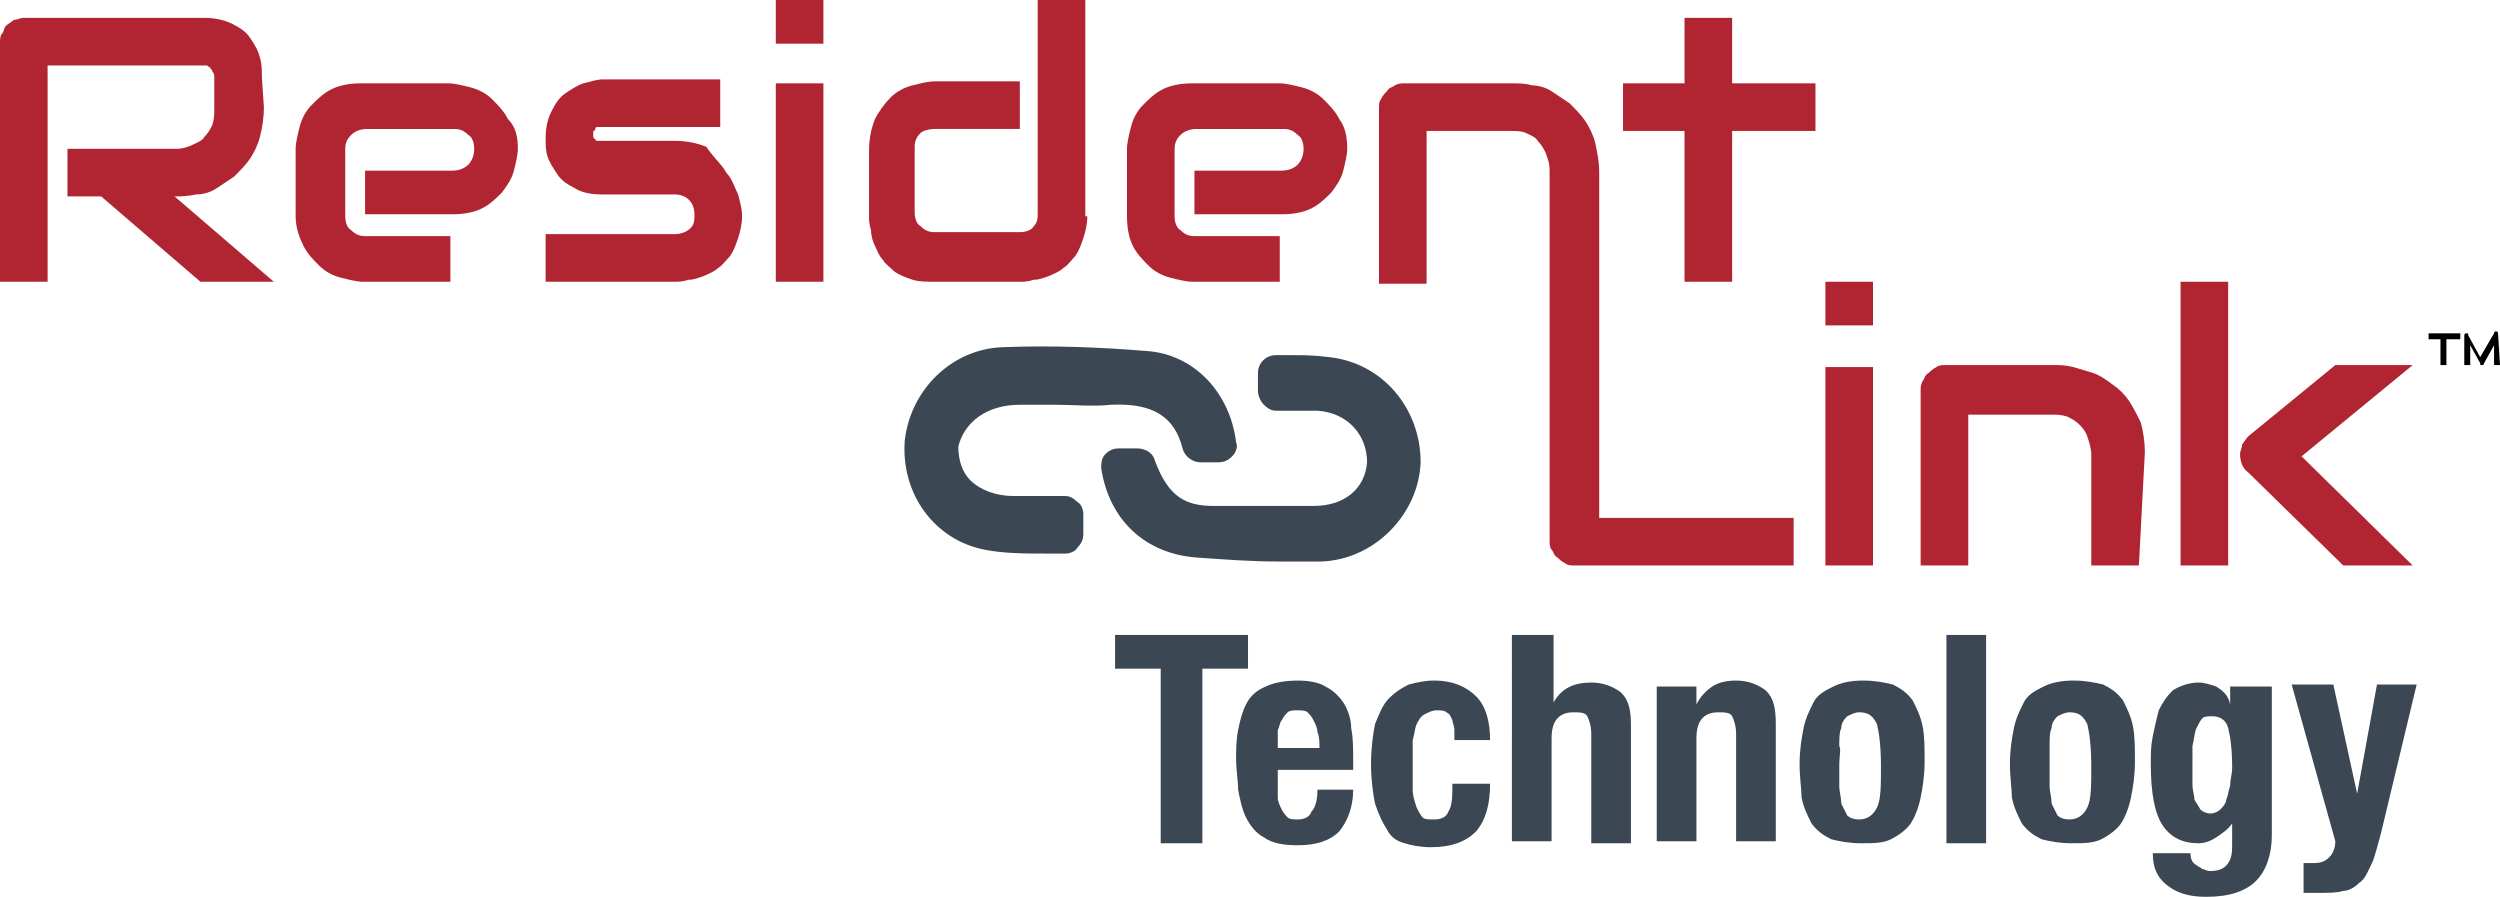 <?xml version="1.0" encoding="utf-8"?>
<!-- Generator: Adobe Illustrator 27.5.0, SVG Export Plug-In . SVG Version: 6.00 Build 0)  -->
<svg version="1.1" id="Layer_1" xmlns="http://www.w3.org/2000/svg" xmlns:xlink="http://www.w3.org/1999/xlink" x="0px" y="0px"
	 viewBox="0 0 126 45.2" style="enable-background:new 0 0 126 45.2;" xml:space="preserve">
<style type="text/css">
	.st0{fill:#3B4752;}
	.st1{fill:#B12532;}
</style>
<g>
	<path class="st0" d="M51.4,20.4L51.4,20.4c0.6,0,1.2,0,1.8,0c0.9,0,1.9,0.1,2.8,0c2.1-0.1,3.2,0.6,3.6,2.2c0.1,0.4,0.5,0.7,0.9,0.7
		h0.9c0.3,0,0.5-0.1,0.7-0.3c0.2-0.2,0.3-0.5,0.2-0.7c-0.3-2.5-2.1-4.4-4.4-4.6c-2.4-0.2-4.9-0.3-7.4-0.2c-2.5,0.1-4.6,2.1-4.9,4.7
		c-0.2,2.7,1.5,5,4,5.5c1,0.2,2.1,0.2,3.1,0.2c0.3,0,0.6,0,1,0c0,0,0,0,0,0c0.2,0,0.5-0.1,0.6-0.3c0.2-0.2,0.3-0.4,0.3-0.7v-1
		c0-0.2-0.1-0.5-0.3-0.6c-0.2-0.2-0.4-0.3-0.6-0.3h0c-0.2,0-0.4,0-0.6,0c-0.7,0-1.3,0-2,0c-0.9,0-1.7-0.3-2.2-0.8
		c-0.4-0.4-0.6-1-0.6-1.7C48.6,21.3,49.7,20.4,51.4,20.4z"/>
	<path class="st0" d="M67,18c-0.8-0.1-1.3-0.1-1.9-0.1c-0.2,0-0.5,0-0.8,0c-0.5,0-0.9,0.4-0.9,0.9v0.9c0,0.2,0.1,0.5,0.3,0.7
		c0.2,0.2,0.4,0.3,0.6,0.3c0,0,0,0,0,0c0.3,0,0.5,0,0.7,0c0.5,0,0.8,0,1.4,0c1.5,0.1,2.5,1.2,2.5,2.6c-0.1,1.3-1.1,2.2-2.7,2.2
		c-1.2,0-2.4,0-3.6,0c-0.5,0-0.9,0-1.4,0c-1.4,0-2.3-0.4-3-2.3c-0.1-0.4-0.5-0.6-0.9-0.6h-0.9c-0.3,0-0.5,0.1-0.7,0.3
		c-0.2,0.2-0.2,0.5-0.2,0.7c0.4,2.6,2.2,4.3,4.8,4.5c1.5,0.1,2.7,0.2,4.1,0.2c0.7,0,1.4,0,2.2,0c2.7-0.1,4.9-2.4,5-5
		C71.6,20.6,69.7,18.3,67,18L67,18z"/>
	<path d="M123.9,17.1h-0.6v1.3h-0.3v-1.3h-0.6v-0.3h1.6V17.1z"/>
	<path d="M126,18.4h-0.3v-1l-0.5,0.9c0,0.1-0.1,0.1-0.1,0.1c-0.1,0-0.1,0-0.1-0.1l-0.5-0.9v1h-0.3v-1.5c0-0.1,0.1-0.1,0.1-0.1
		c0.1,0,0.1,0,0.1,0.1L125,18l0.7-1.2c0-0.1,0.1-0.1,0.1-0.1c0.1,0,0.1,0.1,0.1,0.1L126,18.4L126,18.4z"/>
	<path class="st1" d="M13.3,5.4c0,0.6-0.1,1.1-0.2,1.5c-0.1,0.4-0.3,0.8-0.5,1.1c-0.2,0.3-0.5,0.6-0.8,0.9c-0.3,0.2-0.6,0.4-0.9,0.6
		c-0.3,0.2-0.7,0.3-1,0.3C9.4,9.9,9.1,9.9,8.8,9.9l5,4.3h-3.7l-5-4.3H3.4V7.5h5.5c0.3,0,0.6-0.1,0.8-0.2c0.2-0.1,0.5-0.2,0.6-0.4
		c0.2-0.2,0.3-0.4,0.4-0.6c0.1-0.3,0.1-0.5,0.1-0.9V3.9c0-0.1,0-0.2-0.1-0.3c0-0.1-0.1-0.1-0.1-0.2c-0.1,0-0.1-0.1-0.2-0.1H2.4v10.9
		H0V2.2C0,2,0,1.8,0.1,1.7c0.1-0.1,0.1-0.3,0.2-0.4C0.4,1.2,0.6,1.1,0.7,1C0.9,1,1,0.9,1.2,0.9h9.1c0.5,0,1,0.1,1.4,0.3
		c0.4,0.2,0.7,0.4,0.9,0.7c0.2,0.3,0.4,0.6,0.5,1c0.1,0.3,0.1,0.7,0.1,1L13.3,5.4L13.3,5.4z"/>
	<path class="st1" d="M26.1,7.5c0,0.3-0.1,0.7-0.2,1.1c-0.1,0.4-0.3,0.7-0.6,1.1c-0.3,0.3-0.6,0.6-1,0.8c-0.4,0.2-0.9,0.3-1.5,0.3
		h-4.4V8.6h4.4c0.3,0,0.6-0.1,0.8-0.3c0.2-0.2,0.3-0.5,0.3-0.8c0-0.3-0.1-0.6-0.3-0.7c-0.2-0.2-0.4-0.3-0.7-0.3h-4.4
		c-0.3,0-0.6,0.1-0.8,0.3c-0.2,0.2-0.3,0.4-0.3,0.7v3.4c0,0.3,0.1,0.6,0.3,0.7c0.2,0.2,0.4,0.3,0.7,0.3h4.3v2.3h-4.4
		c-0.3,0-0.7-0.1-1.1-0.2c-0.4-0.1-0.8-0.3-1.1-0.6c-0.3-0.3-0.6-0.6-0.8-1c-0.2-0.4-0.4-0.9-0.4-1.5V7.5c0-0.3,0.1-0.7,0.2-1.1
		c0.1-0.4,0.3-0.8,0.6-1.1s0.6-0.6,1-0.8c0.4-0.2,0.9-0.3,1.5-0.3h4.4c0.3,0,0.7,0.1,1.1,0.2c0.4,0.1,0.8,0.3,1.1,0.6
		c0.3,0.3,0.6,0.6,0.8,1C26,6.4,26.1,6.9,26.1,7.5L26.1,7.5z"/>
	<path class="st1" d="M37.4,10.9c0,0.4-0.1,0.8-0.2,1.1c-0.1,0.3-0.2,0.6-0.4,0.9c-0.2,0.2-0.4,0.5-0.6,0.6
		c-0.2,0.2-0.5,0.3-0.7,0.4c-0.3,0.1-0.5,0.2-0.8,0.2c-0.3,0.1-0.5,0.1-0.7,0.1h-6.5v-2.4H34c0.3,0,0.6-0.1,0.8-0.3
		c0.2-0.2,0.2-0.4,0.2-0.7c0-0.6-0.4-1-1-1h-3.7c-0.5,0-1-0.1-1.3-0.3c-0.4-0.2-0.7-0.4-0.9-0.7c-0.2-0.3-0.4-0.6-0.5-0.9
		c-0.1-0.3-0.1-0.6-0.1-0.9c0-0.6,0.1-1,0.3-1.4c0.2-0.4,0.4-0.7,0.7-0.9c0.3-0.2,0.6-0.4,0.9-0.5c0.4-0.1,0.7-0.2,1-0.2h5.9v2.4
		h-5.9c-0.1,0-0.2,0-0.3,0c-0.1,0-0.1,0.1-0.1,0.1c0,0.1-0.1,0.1-0.1,0.1v0.2c0,0.1,0,0.2,0.1,0.2c0,0.1,0.1,0.1,0.1,0.1
		c0.1,0,0.1,0,0.2,0H34c0.6,0,1.1,0.1,1.6,0.3C36,8,36.4,8.3,36.6,8.7c0.3,0.3,0.4,0.7,0.6,1.1C37.3,10.2,37.4,10.5,37.4,10.9z"/>
	<path class="st1" d="M41.5,14.2h-2.4v-10h2.4V14.2z M41.5,2.2h-2.4V0h2.4V2.2z"/>
	<path class="st1" d="M54.8,10.9c0,0.4-0.1,0.8-0.2,1.1c-0.1,0.3-0.2,0.6-0.4,0.9c-0.2,0.2-0.4,0.5-0.6,0.6
		c-0.2,0.2-0.5,0.3-0.7,0.4c-0.3,0.1-0.5,0.2-0.8,0.2c-0.3,0.1-0.5,0.1-0.7,0.1h-4.3c-0.4,0-0.8,0-1.1-0.1c-0.3-0.1-0.6-0.2-0.9-0.4
		c-0.2-0.2-0.5-0.4-0.6-0.6c-0.2-0.2-0.3-0.5-0.4-0.7c-0.1-0.2-0.2-0.5-0.2-0.8c-0.1-0.3-0.1-0.5-0.1-0.7V7.6c0-0.6,0.1-1.1,0.3-1.6
		c0.2-0.4,0.5-0.8,0.8-1.1c0.3-0.3,0.7-0.5,1.1-0.6c0.4-0.1,0.8-0.2,1.1-0.2h4.3v2.4h-4.3c-0.3,0-0.6,0.1-0.7,0.2
		c-0.2,0.2-0.3,0.4-0.3,0.7v3.3c0,0.3,0.1,0.6,0.3,0.7c0.2,0.2,0.4,0.3,0.7,0.3h4.3c0.3,0,0.6-0.1,0.7-0.3c0.2-0.2,0.2-0.4,0.2-0.7
		V0h2.4V10.9z"/>
	<path class="st1" d="M67.9,7.5c0,0.3-0.1,0.7-0.2,1.1c-0.1,0.4-0.3,0.7-0.6,1.1c-0.3,0.3-0.6,0.6-1,0.8c-0.4,0.2-0.9,0.3-1.5,0.3
		h-4.4V8.6h4.4c0.3,0,0.6-0.1,0.8-0.3c0.2-0.2,0.3-0.5,0.3-0.8c0-0.3-0.1-0.6-0.3-0.7c-0.2-0.2-0.4-0.3-0.7-0.3h-4.4
		c-0.3,0-0.6,0.1-0.8,0.3c-0.2,0.2-0.3,0.4-0.3,0.7v3.4c0,0.3,0.1,0.6,0.3,0.7c0.2,0.2,0.4,0.3,0.7,0.3h4.3v2.3h-4.4
		c-0.3,0-0.7-0.1-1.1-0.2c-0.4-0.1-0.8-0.3-1.1-0.6c-0.3-0.3-0.6-0.6-0.8-1c-0.2-0.4-0.3-0.9-0.3-1.5V7.5c0-0.3,0.1-0.7,0.2-1.1
		c0.1-0.4,0.3-0.8,0.6-1.1c0.3-0.3,0.6-0.6,1-0.8c0.4-0.2,0.9-0.3,1.5-0.3h4.4c0.3,0,0.7,0.1,1.1,0.2C66,4.5,66.4,4.7,66.7,5
		c0.3,0.3,0.6,0.6,0.8,1C67.8,6.4,67.9,6.9,67.9,7.5L67.9,7.5z"/>
	<path class="st1" d="M91.5,6.6h-4.2v7.6h-2.4V6.6h-3.1V4.2h3.1V0.9h2.4v3.3h4.2V6.6z"/>
	<path class="st1" d="M80.6,26.1l0-11.8V8.7c0-0.6-0.1-1-0.2-1.5c-0.1-0.4-0.3-0.8-0.5-1.1c-0.2-0.3-0.5-0.6-0.8-0.9
		c-0.3-0.2-0.6-0.4-0.9-0.6c-0.3-0.2-0.7-0.3-1-0.3c-0.3-0.1-0.7-0.1-1-0.1h-5.4c-0.2,0-0.3,0-0.5,0.1c-0.1,0.1-0.3,0.1-0.4,0.3
		c-0.1,0.1-0.2,0.2-0.3,0.4c-0.1,0.1-0.1,0.3-0.1,0.5v8.8h2.4V6.6h4.2c0.3,0,0.6,0,0.8,0.1c0.2,0.1,0.5,0.2,0.6,0.4
		c0.2,0.2,0.3,0.4,0.4,0.6c0.1,0.3,0.2,0.5,0.2,0.9v18.6c0,0.2,0,0.4,0.1,0.5c0.1,0.1,0.1,0.3,0.3,0.4c0.1,0.1,0.2,0.2,0.4,0.3
		c0.1,0.1,0.3,0.1,0.5,0.1h11v-2.4L80.6,26.1L80.6,26.1z"/>
	<path class="st1" d="M94.4,28.5h-2.4v-10h2.4V28.5z M94.4,16.4h-2.4v-2.2h2.4V16.4z"/>
	<path class="st1" d="M107.8,28.5h-2.4v-5.6c0-0.3-0.1-0.6-0.2-0.9c-0.1-0.3-0.3-0.5-0.4-0.6c-0.2-0.2-0.4-0.3-0.6-0.4
		c-0.3-0.1-0.5-0.1-0.8-0.1h-4.2v7.6h-2.4v-8.8c0-0.2,0-0.3,0.1-0.5c0.1-0.1,0.1-0.3,0.3-0.4c0.1-0.1,0.2-0.2,0.4-0.3
		c0.1-0.1,0.3-0.1,0.5-0.1h5.4c0.3,0,0.6,0,1,0.1c0.3,0.1,0.7,0.2,1,0.3c0.3,0.1,0.6,0.3,1,0.6c0.3,0.2,0.6,0.5,0.8,0.8
		c0.2,0.3,0.4,0.7,0.6,1.1c0.1,0.4,0.2,0.9,0.2,1.5L107.8,28.5L107.8,28.5z"/>
	<path class="st1" d="M121.6,28.5h-3.5l-4.8-4.7c-0.3-0.2-0.4-0.6-0.4-0.9c0-0.2,0.1-0.3,0.1-0.5c0.1-0.1,0.2-0.3,0.3-0.4l4.4-3.6
		h3.9L116,23L121.6,28.5L121.6,28.5z M112.3,28.5h-2.4V14.2h2.4V28.5z"/>
	<path class="st0" d="M62.9,32v1.7h-2.3v8.8h-2.1v-8.8h-2.3V32H62.9z M66.5,37.7c0-0.3,0-0.6-0.1-0.8c0-0.2-0.1-0.4-0.2-0.6
		c-0.1-0.2-0.2-0.3-0.3-0.4c-0.1-0.1-0.3-0.1-0.5-0.1c-0.2,0-0.4,0-0.5,0.1c-0.1,0.1-0.2,0.2-0.3,0.4c-0.1,0.1-0.1,0.3-0.2,0.5
		c0,0.2,0,0.4,0,0.6v0.3H66.5z M64.4,38.9v0.6c0,0.2,0,0.5,0,0.7c0,0.2,0.1,0.4,0.2,0.6c0.1,0.2,0.2,0.3,0.3,0.4
		c0.1,0.1,0.3,0.1,0.5,0.1c0.3,0,0.6-0.1,0.7-0.4c0.2-0.2,0.3-0.6,0.3-1.1h1.8c0,0.9-0.3,1.6-0.7,2.1c-0.5,0.5-1.2,0.7-2.1,0.7
		c-0.7,0-1.3-0.1-1.7-0.4c-0.4-0.2-0.7-0.6-0.9-1c-0.2-0.4-0.3-0.9-0.4-1.4c0-0.5-0.1-1-0.1-1.5c0-0.5,0-1,0.1-1.5
		c0.1-0.5,0.2-0.9,0.4-1.3c0.2-0.4,0.5-0.7,1-0.9c0.4-0.2,1-0.3,1.6-0.3c0.6,0,1.1,0.1,1.4,0.3c0.4,0.2,0.7,0.5,0.9,0.8
		c0.2,0.3,0.4,0.8,0.4,1.3c0.1,0.5,0.1,1,0.1,1.6v0.5H64.4z M73.3,37.4c0-0.2,0-0.4,0-0.6c0-0.2-0.1-0.4-0.1-0.5
		c-0.1-0.2-0.1-0.3-0.3-0.4c-0.1-0.1-0.3-0.1-0.5-0.1c-0.2,0-0.4,0.1-0.6,0.2c-0.2,0.1-0.3,0.3-0.4,0.5c-0.1,0.2-0.1,0.5-0.2,0.8
		c0,0.3,0,0.7,0,1.2c0,0.5,0,0.9,0,1.3c0,0.3,0.1,0.6,0.2,0.9c0.1,0.2,0.2,0.4,0.3,0.5c0.1,0.1,0.3,0.1,0.6,0.1
		c0.3,0,0.6-0.1,0.7-0.4c0.2-0.3,0.2-0.8,0.2-1.4h1.9c0,1-0.2,1.8-0.7,2.4c-0.5,0.5-1.2,0.8-2.3,0.8c-0.5,0-1-0.1-1.3-0.2
		c-0.4-0.1-0.7-0.3-0.9-0.7c-0.2-0.3-0.4-0.7-0.6-1.3c-0.1-0.5-0.2-1.2-0.2-2c0-0.8,0.1-1.5,0.2-2c0.2-0.5,0.4-1,0.7-1.3
		c0.3-0.3,0.6-0.5,1-0.7c0.4-0.1,0.8-0.2,1.3-0.2c0.9,0,1.6,0.3,2.1,0.8c0.5,0.5,0.7,1.3,0.7,2.2H73.3z M76.3,32h2v3.4h0
		c0.4-0.7,1-1,1.9-1c0.6,0,1.1,0.2,1.5,0.5c0.4,0.4,0.5,0.9,0.5,1.7v5.9h-2V37c0-0.4-0.1-0.7-0.2-0.9c-0.1-0.2-0.4-0.2-0.7-0.2
		c-0.7,0-1.1,0.4-1.1,1.3v5.2h-2V32z M83.6,34.6h1.9v0.9h0c0.2-0.4,0.5-0.7,0.8-0.9c0.3-0.2,0.7-0.3,1.2-0.3c0.6,0,1.1,0.2,1.5,0.5
		c0.4,0.4,0.5,0.9,0.5,1.7v5.9h-2V37c0-0.4-0.1-0.7-0.2-0.9c-0.1-0.2-0.4-0.2-0.7-0.2c-0.7,0-1.1,0.4-1.1,1.3v5.2h-2V34.6z
		 M92.7,38.5c0,0.4,0,0.8,0,1.1c0,0.3,0.1,0.6,0.1,0.9c0.1,0.2,0.2,0.4,0.3,0.6c0.1,0.1,0.3,0.2,0.6,0.2c0.4,0,0.7-0.2,0.9-0.6
		c0.2-0.4,0.2-1.1,0.2-2.1c0-1-0.1-1.7-0.2-2.1c-0.2-0.4-0.4-0.6-0.9-0.6c-0.2,0-0.4,0.1-0.6,0.2c-0.1,0.1-0.3,0.3-0.3,0.6
		c-0.1,0.2-0.1,0.5-0.1,0.9C92.8,37.8,92.7,38.1,92.7,38.5z M90.7,38.5c0-0.7,0.1-1.3,0.2-1.8c0.1-0.5,0.3-0.9,0.5-1.3
		c0.2-0.4,0.6-0.6,1-0.8c0.4-0.2,0.9-0.3,1.5-0.3c0.6,0,1.1,0.1,1.5,0.2c0.4,0.2,0.7,0.4,1,0.8c0.2,0.4,0.4,0.8,0.5,1.3
		c0.1,0.5,0.1,1.1,0.1,1.8c0,0.7-0.1,1.3-0.2,1.8c-0.1,0.5-0.3,1-0.5,1.3c-0.2,0.3-0.6,0.6-1,0.8c-0.4,0.2-0.9,0.2-1.5,0.2
		c-0.6,0-1.1-0.1-1.5-0.2c-0.4-0.2-0.7-0.4-1-0.8c-0.2-0.4-0.4-0.8-0.5-1.3C90.8,39.8,90.7,39.2,90.7,38.5z M98.1,32h2v10.5h-2V32z
		 M103.3,38.5c0,0.4,0,0.8,0,1.1c0,0.3,0.1,0.6,0.1,0.9c0.1,0.2,0.2,0.4,0.3,0.6c0.1,0.1,0.3,0.2,0.6,0.2c0.4,0,0.7-0.2,0.9-0.6
		c0.2-0.4,0.2-1.1,0.2-2.1c0-1-0.1-1.7-0.2-2.1c-0.2-0.4-0.4-0.6-0.9-0.6c-0.2,0-0.4,0.1-0.6,0.2c-0.1,0.1-0.3,0.3-0.3,0.6
		c-0.1,0.2-0.1,0.5-0.1,0.9C103.3,37.8,103.3,38.1,103.3,38.5z M101.3,38.5c0-0.7,0.1-1.3,0.2-1.8c0.1-0.5,0.3-0.9,0.5-1.3
		c0.2-0.4,0.6-0.6,1-0.8c0.4-0.2,0.9-0.3,1.5-0.3c0.6,0,1.1,0.1,1.5,0.2c0.4,0.2,0.7,0.4,1,0.8c0.2,0.4,0.4,0.8,0.5,1.3
		c0.1,0.5,0.1,1.1,0.1,1.8c0,0.7-0.1,1.3-0.2,1.8c-0.1,0.5-0.3,1-0.5,1.3c-0.2,0.3-0.6,0.6-1,0.8c-0.4,0.2-0.9,0.2-1.5,0.2
		c-0.6,0-1.1-0.1-1.5-0.2c-0.4-0.2-0.7-0.4-1-0.8c-0.2-0.4-0.4-0.8-0.5-1.3C101.4,39.8,101.3,39.2,101.3,38.5z M110.5,38.8
		c0,0.3,0,0.5,0,0.8c0,0.2,0.1,0.5,0.1,0.7c0.1,0.2,0.2,0.3,0.3,0.5c0.1,0.1,0.3,0.2,0.5,0.2c0.2,0,0.4-0.1,0.5-0.2
		c0.1-0.1,0.3-0.3,0.3-0.5c0.1-0.2,0.1-0.4,0.2-0.7c0-0.3,0.1-0.6,0.1-0.9c0-1-0.1-1.6-0.2-2c-0.1-0.4-0.4-0.6-0.8-0.6
		c-0.2,0-0.4,0-0.5,0.1c-0.1,0.1-0.2,0.3-0.3,0.5c-0.1,0.2-0.1,0.5-0.2,0.9C110.5,37.8,110.5,38.3,110.5,38.8z M114.5,34.6v7.5
		c0,1-0.3,1.8-0.8,2.3c-0.5,0.5-1.3,0.8-2.5,0.8c-0.9,0-1.5-0.2-2-0.6c-0.5-0.4-0.7-0.9-0.7-1.6h1.9c0,0.3,0.1,0.5,0.3,0.6
		c0.1,0.1,0.2,0.1,0.3,0.2c0.1,0,0.2,0.1,0.4,0.1c0.4,0,0.7-0.1,0.9-0.4c0.2-0.3,0.2-0.6,0.2-1v-1h0c-0.2,0.3-0.5,0.5-0.8,0.7
		c-0.3,0.2-0.6,0.3-0.9,0.3c-0.8,0-1.4-0.3-1.8-0.9c-0.4-0.6-0.6-1.6-0.6-3.1c0-0.5,0-0.9,0.1-1.4c0.1-0.5,0.2-0.9,0.3-1.3
		c0.2-0.4,0.4-0.7,0.7-1c0.3-0.2,0.8-0.4,1.3-0.4c0.3,0,0.6,0.1,0.9,0.2c0.3,0.2,0.6,0.4,0.7,0.9h0v-0.9H114.5z M116.1,43.5
		c0.2,0,0.4,0,0.5,0c0.4,0,0.6-0.1,0.8-0.3c0.2-0.2,0.3-0.5,0.3-0.8l-2.2-7.9h2.1l1.2,5.5h0l1-5.5h2L120,42
		c-0.2,0.7-0.3,1.2-0.5,1.6c-0.2,0.4-0.3,0.7-0.6,0.9c-0.2,0.2-0.5,0.4-0.8,0.4c-0.3,0.1-0.7,0.1-1.2,0.1h-0.8V43.5z"/>
</g>
</svg>

